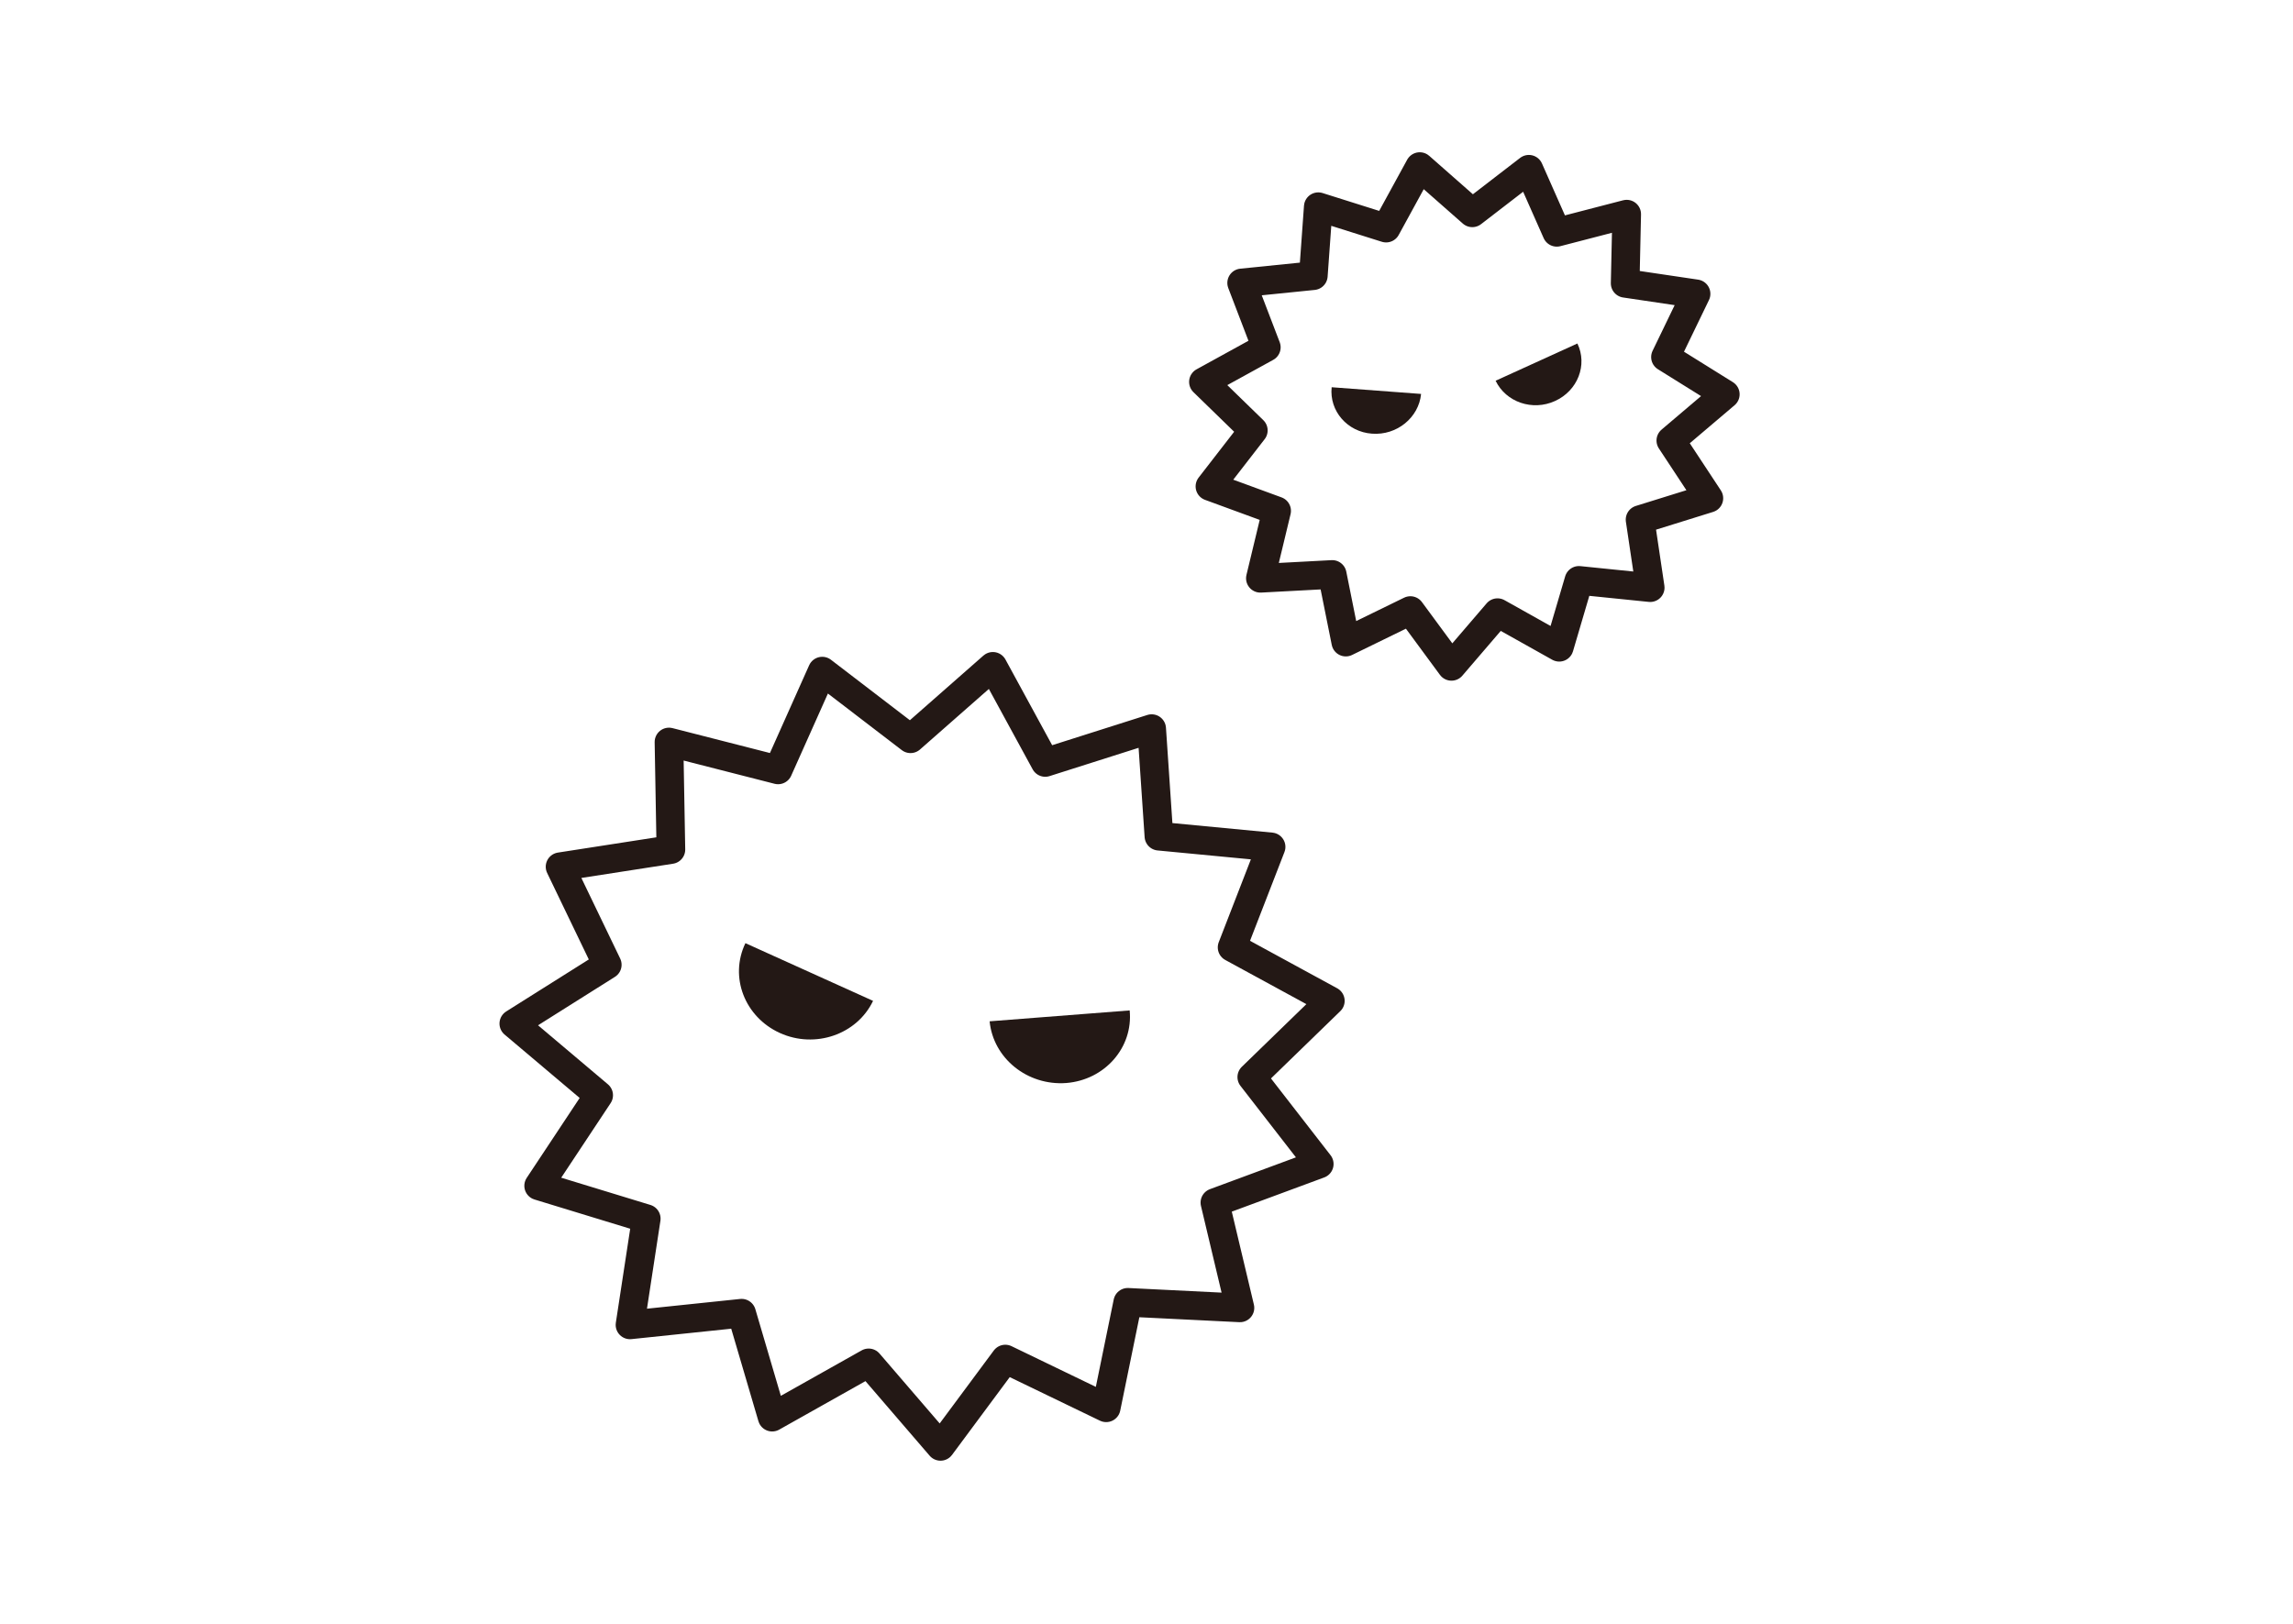 <?xml version="1.0" encoding="UTF-8"?><svg id="_レイヤー_2" xmlns="http://www.w3.org/2000/svg" viewBox="0 0 120 85"><defs><style>.cls-1,.cls-2{fill:none;}.cls-1,.cls-3{stroke-width:0px;}.cls-2{stroke:#231815;stroke-linecap:round;stroke-linejoin:round;stroke-width:1.5px;}.cls-3{fill:#231815;}</style></defs><g id="content"><rect class="cls-1" width="120" height="85"/><polygon class="cls-2" points="51.96 34.88 54.7 39.91 60.27 38.14 60.65 43.77 66.52 44.33 64.48 49.59 69.62 52.39 65.51 56.38 69.04 60.93 63.58 62.95 64.89 68.46 59.02 68.17 57.89 73.69 52.61 71.14 49.22 75.71 45.46 71.34 40.41 74.18 38.81 68.74 32.97 69.35 33.82 63.79 28.19 62.07 31.33 57.33 26.89 53.58 31.78 50.5 29.31 45.37 35.11 44.47 35.01 38.84 40.72 40.3 43.03 35.13 47.65 38.67 51.96 34.88"/><path class="cls-3" d="m40.81,54.07c1.85.84,4.04.08,4.88-1.68l-6.68-3.02c-.85,1.77-.04,3.86,1.8,4.7Z"/><path class="cls-3" d="m55.8,56.69c-2.03.15-3.82-1.29-4.01-3.23l7.33-.57c.19,1.94-1.3,3.64-3.32,3.8Z"/><polygon class="cls-2" points="74.3 8.72 77.05 11.14 80.01 8.86 81.47 12.16 85.13 11.21 85.05 14.83 88.76 15.38 87.16 18.69 90.29 20.64 87.44 23.06 89.43 26.08 85.83 27.2 86.36 30.76 82.63 30.38 81.6 33.88 78.37 32.07 75.96 34.88 73.81 31.96 70.43 33.61 69.72 30.07 65.96 30.27 66.81 26.74 63.32 25.46 65.59 22.53 62.98 19.99 66.27 18.18 64.98 14.81 68.73 14.43 68.99 10.82 72.54 11.94 74.3 8.72"/><path class="cls-3" d="m71.8,22.7c1.3.1,2.45-.84,2.57-2.08l-4.68-.35c-.13,1.24.82,2.34,2.11,2.43Z"/><path class="cls-3" d="m81.38,20.99c-1.18.54-2.57.06-3.11-1.06l4.28-1.95c.54,1.12.02,2.47-1.17,3.01Z"/></g></svg>